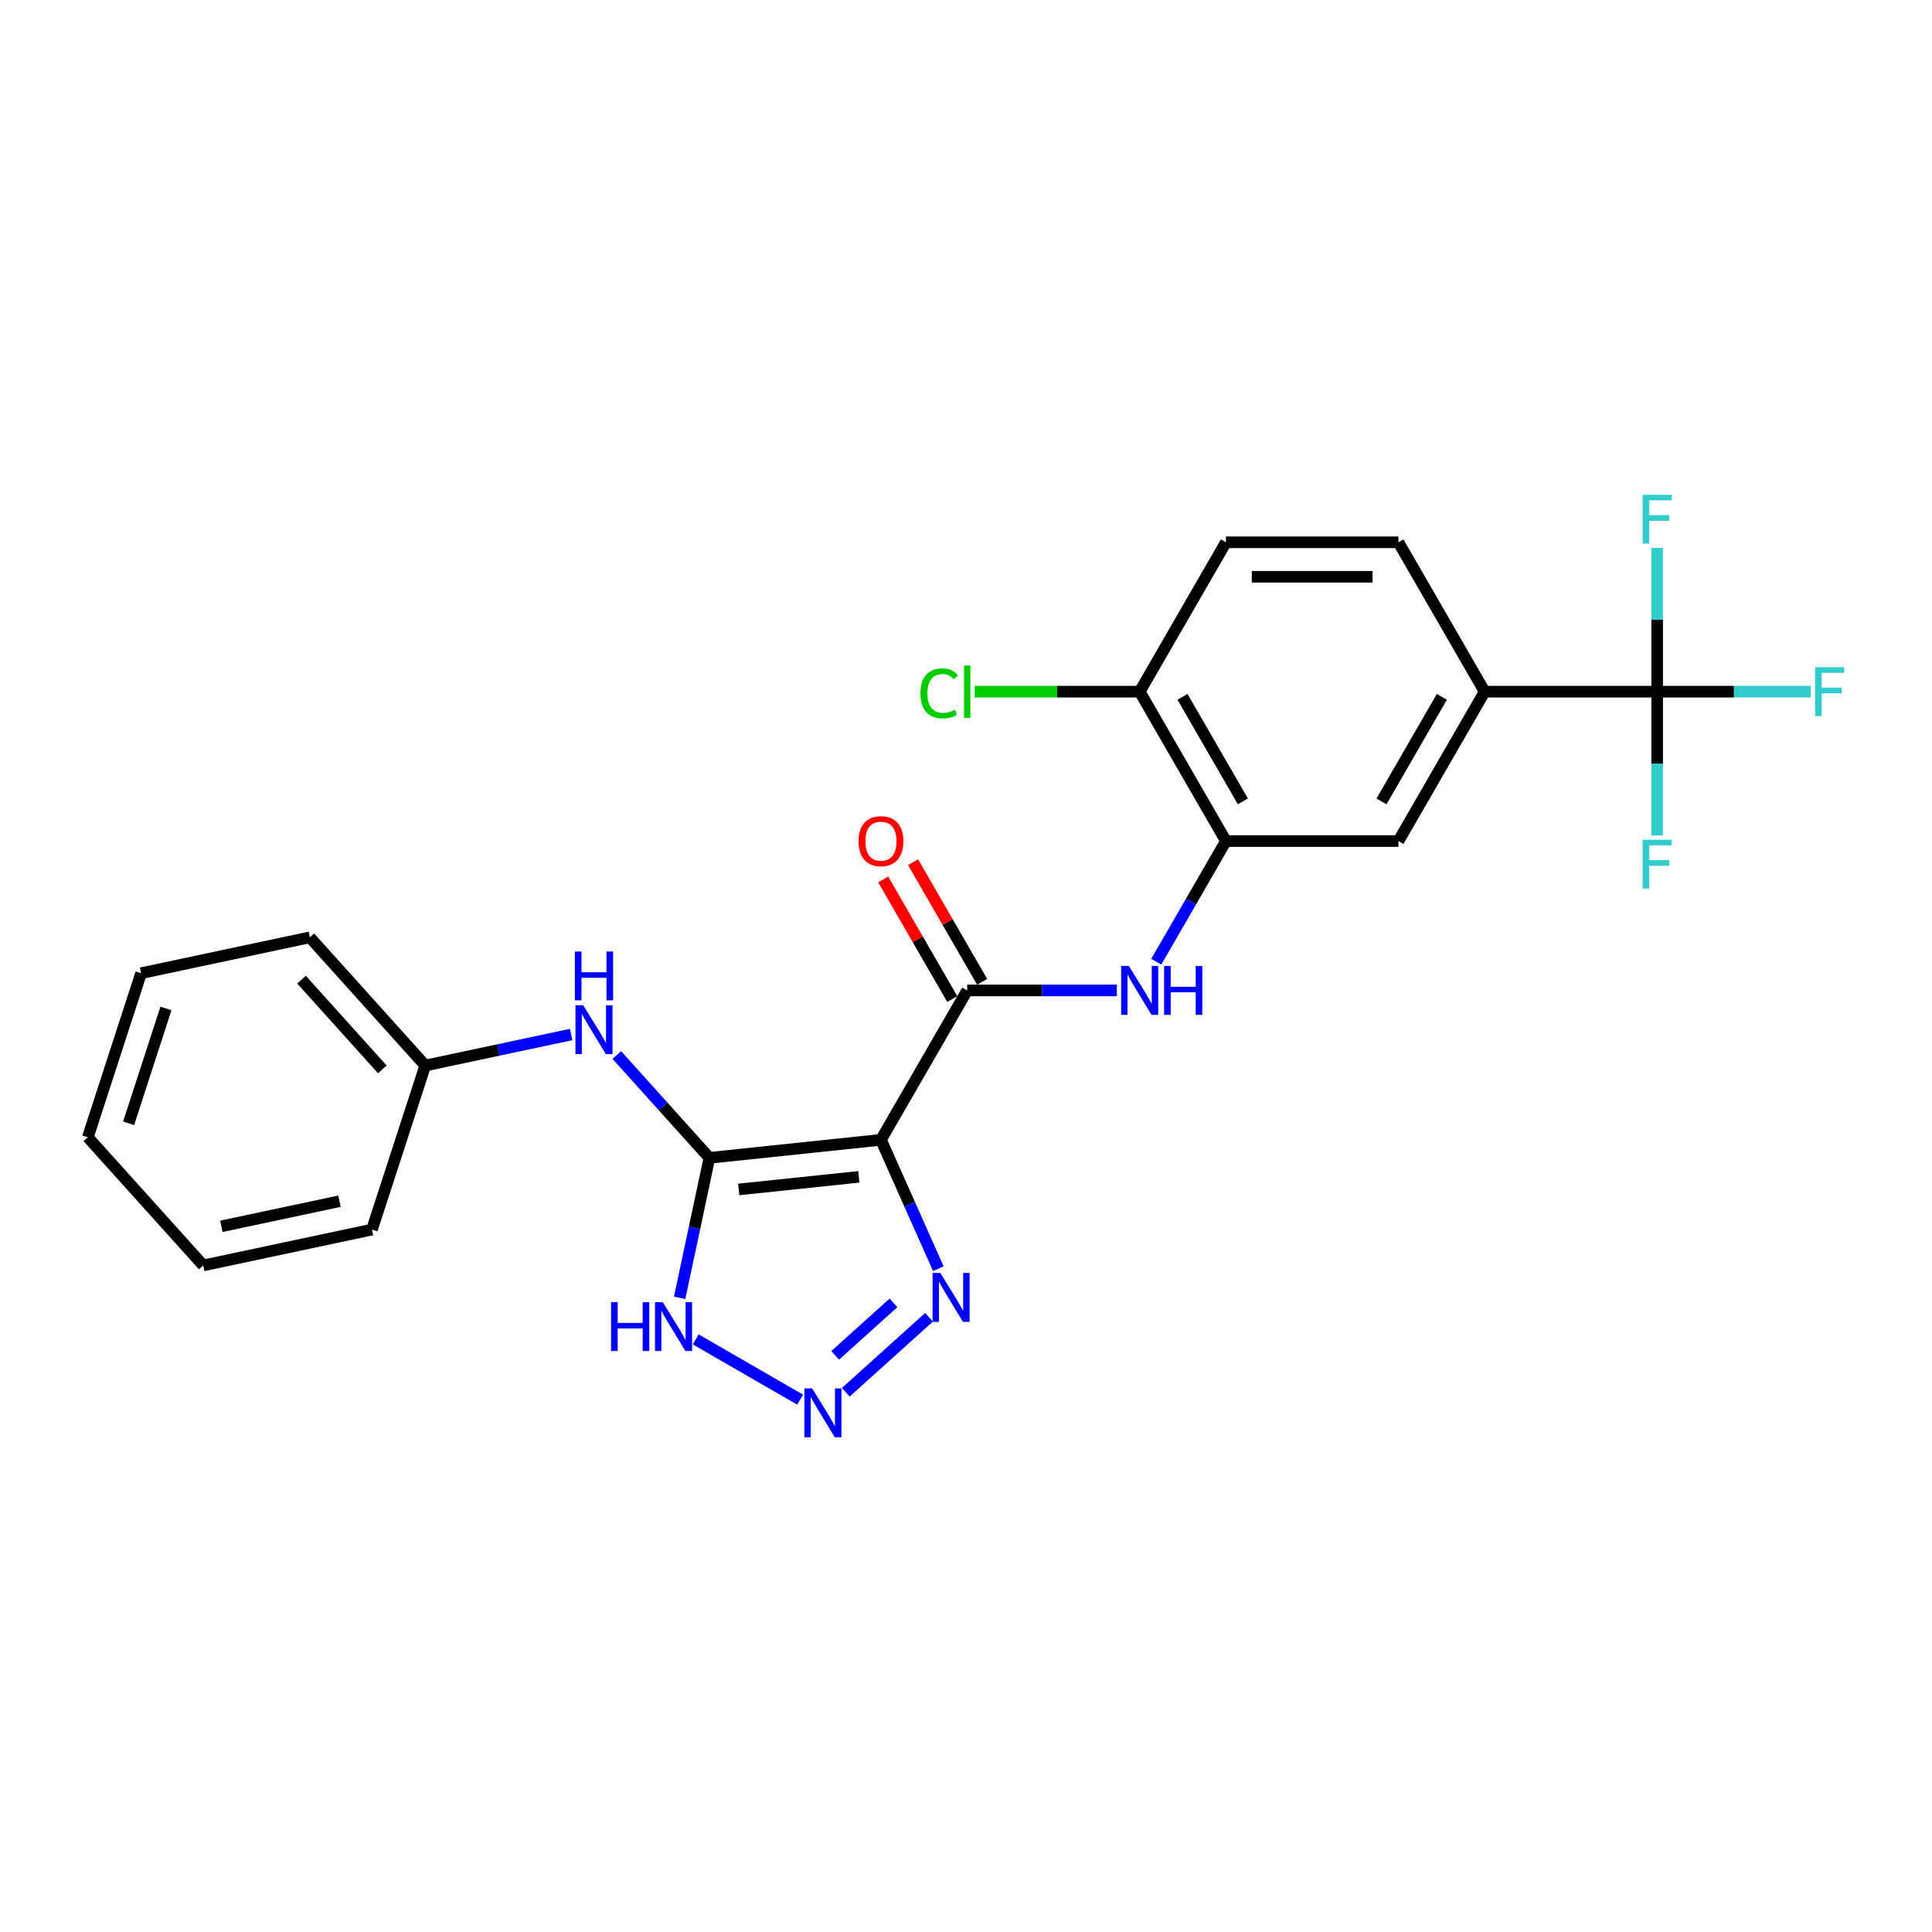 <?xml version='1.0' encoding='iso-8859-1'?>
<svg version='1.1' baseProfile='full'
              xmlns='http://www.w3.org/2000/svg'
                      xmlns:rdkit='http://www.rdkit.org/xml'
                      xmlns:xlink='http://www.w3.org/1999/xlink'
                  xml:space='preserve'
width='1000px' height='1000px' viewBox='0 0 1000 1000'>
<!-- END OF HEADER -->
<rect style='opacity:1.0;fill:#FFFFFF;stroke:none' width='1000' height='1000' x='0' y='0'> </rect>
<path class='bond-0' d='M 455.98,589.969 L 367.187,599.301' style='fill:none;fill-rule:evenodd;stroke:#000000;stroke-width:6px;stroke-linecap:butt;stroke-linejoin:miter;stroke-opacity:1' />
<path class='bond-0' d='M 444.527,609.127 L 382.372,615.66' style='fill:none;fill-rule:evenodd;stroke:#000000;stroke-width:6px;stroke-linecap:butt;stroke-linejoin:miter;stroke-opacity:1' />
<path class='bond-1' d='M 455.98,589.969 L 500.62,512.649' style='fill:none;fill-rule:evenodd;stroke:#000000;stroke-width:6px;stroke-linecap:butt;stroke-linejoin:miter;stroke-opacity:1' />
<path class='bond-3' d='M 455.98,589.969 L 470.825,623.313' style='fill:none;fill-rule:evenodd;stroke:#000000;stroke-width:6px;stroke-linecap:butt;stroke-linejoin:miter;stroke-opacity:1' />
<path class='bond-3' d='M 470.825,623.313 L 485.671,656.657' style='fill:none;fill-rule:evenodd;stroke:#0000FF;stroke-width:6px;stroke-linecap:butt;stroke-linejoin:miter;stroke-opacity:1' />
<path class='bond-4' d='M 367.187,599.301 L 359.487,635.53' style='fill:none;fill-rule:evenodd;stroke:#000000;stroke-width:6px;stroke-linecap:butt;stroke-linejoin:miter;stroke-opacity:1' />
<path class='bond-4' d='M 359.487,635.53 L 351.786,671.758' style='fill:none;fill-rule:evenodd;stroke:#0000FF;stroke-width:6px;stroke-linecap:butt;stroke-linejoin:miter;stroke-opacity:1' />
<path class='bond-8' d='M 367.187,599.301 L 343.227,572.691' style='fill:none;fill-rule:evenodd;stroke:#000000;stroke-width:6px;stroke-linecap:butt;stroke-linejoin:miter;stroke-opacity:1' />
<path class='bond-8' d='M 343.227,572.691 L 319.267,546.081' style='fill:none;fill-rule:evenodd;stroke:#0000FF;stroke-width:6px;stroke-linecap:butt;stroke-linejoin:miter;stroke-opacity:1' />
<path class='bond-6' d='M 500.62,512.649 L 539.351,512.649' style='fill:none;fill-rule:evenodd;stroke:#000000;stroke-width:6px;stroke-linecap:butt;stroke-linejoin:miter;stroke-opacity:1' />
<path class='bond-6' d='M 539.351,512.649 L 578.081,512.649' style='fill:none;fill-rule:evenodd;stroke:#0000FF;stroke-width:6px;stroke-linecap:butt;stroke-linejoin:miter;stroke-opacity:1' />
<path class='bond-12' d='M 508.352,508.185 L 490.48,477.23' style='fill:none;fill-rule:evenodd;stroke:#000000;stroke-width:6px;stroke-linecap:butt;stroke-linejoin:miter;stroke-opacity:1' />
<path class='bond-12' d='M 490.48,477.23 L 472.609,446.275' style='fill:none;fill-rule:evenodd;stroke:#FF0000;stroke-width:6px;stroke-linecap:butt;stroke-linejoin:miter;stroke-opacity:1' />
<path class='bond-12' d='M 492.888,517.113 L 475.016,486.158' style='fill:none;fill-rule:evenodd;stroke:#000000;stroke-width:6px;stroke-linecap:butt;stroke-linejoin:miter;stroke-opacity:1' />
<path class='bond-12' d='M 475.016,486.158 L 457.144,455.203' style='fill:none;fill-rule:evenodd;stroke:#FF0000;stroke-width:6px;stroke-linecap:butt;stroke-linejoin:miter;stroke-opacity:1' />
<path class='bond-2' d='M 437.765,720.629 L 480.87,681.817' style='fill:none;fill-rule:evenodd;stroke:#0000FF;stroke-width:6px;stroke-linecap:butt;stroke-linejoin:miter;stroke-opacity:1' />
<path class='bond-2' d='M 432.283,701.538 L 462.456,674.369' style='fill:none;fill-rule:evenodd;stroke:#0000FF;stroke-width:6px;stroke-linecap:butt;stroke-linejoin:miter;stroke-opacity:1' />
<path class='bond-25' d='M 414.124,724.448 L 360.104,693.26' style='fill:none;fill-rule:evenodd;stroke:#0000FF;stroke-width:6px;stroke-linecap:butt;stroke-linejoin:miter;stroke-opacity:1' />
<path class='bond-5' d='M 857.746,358.009 L 768.465,358.009' style='fill:none;fill-rule:evenodd;stroke:#000000;stroke-width:6px;stroke-linecap:butt;stroke-linejoin:miter;stroke-opacity:1' />
<path class='bond-15' d='M 857.746,358.009 L 897.512,358.009' style='fill:none;fill-rule:evenodd;stroke:#000000;stroke-width:6px;stroke-linecap:butt;stroke-linejoin:miter;stroke-opacity:1' />
<path class='bond-15' d='M 897.512,358.009 L 937.278,358.009' style='fill:none;fill-rule:evenodd;stroke:#33CCCC;stroke-width:6px;stroke-linecap:butt;stroke-linejoin:miter;stroke-opacity:1' />
<path class='bond-16' d='M 857.746,358.009 L 857.746,395.212' style='fill:none;fill-rule:evenodd;stroke:#000000;stroke-width:6px;stroke-linecap:butt;stroke-linejoin:miter;stroke-opacity:1' />
<path class='bond-16' d='M 857.746,395.212 L 857.746,432.416' style='fill:none;fill-rule:evenodd;stroke:#33CCCC;stroke-width:6px;stroke-linecap:butt;stroke-linejoin:miter;stroke-opacity:1' />
<path class='bond-17' d='M 857.746,358.009 L 857.746,320.805' style='fill:none;fill-rule:evenodd;stroke:#000000;stroke-width:6px;stroke-linecap:butt;stroke-linejoin:miter;stroke-opacity:1' />
<path class='bond-17' d='M 857.746,320.805 L 857.746,283.602' style='fill:none;fill-rule:evenodd;stroke:#33CCCC;stroke-width:6px;stroke-linecap:butt;stroke-linejoin:miter;stroke-opacity:1' />
<path class='bond-7' d='M 598.49,497.775 L 616.516,466.552' style='fill:none;fill-rule:evenodd;stroke:#0000FF;stroke-width:6px;stroke-linecap:butt;stroke-linejoin:miter;stroke-opacity:1' />
<path class='bond-7' d='M 616.516,466.552 L 634.543,435.329' style='fill:none;fill-rule:evenodd;stroke:#000000;stroke-width:6px;stroke-linecap:butt;stroke-linejoin:miter;stroke-opacity:1' />
<path class='bond-10' d='M 634.543,435.329 L 723.824,435.329' style='fill:none;fill-rule:evenodd;stroke:#000000;stroke-width:6px;stroke-linecap:butt;stroke-linejoin:miter;stroke-opacity:1' />
<path class='bond-11' d='M 634.543,435.329 L 589.902,358.009' style='fill:none;fill-rule:evenodd;stroke:#000000;stroke-width:6px;stroke-linecap:butt;stroke-linejoin:miter;stroke-opacity:1' />
<path class='bond-11' d='M 643.31,414.803 L 612.062,360.679' style='fill:none;fill-rule:evenodd;stroke:#000000;stroke-width:6px;stroke-linecap:butt;stroke-linejoin:miter;stroke-opacity:1' />
<path class='bond-18' d='M 295.625,535.465 L 257.87,543.49' style='fill:none;fill-rule:evenodd;stroke:#0000FF;stroke-width:6px;stroke-linecap:butt;stroke-linejoin:miter;stroke-opacity:1' />
<path class='bond-18' d='M 257.87,543.49 L 220.116,551.515' style='fill:none;fill-rule:evenodd;stroke:#000000;stroke-width:6px;stroke-linecap:butt;stroke-linejoin:miter;stroke-opacity:1' />
<path class='bond-9' d='M 768.465,358.009 L 723.824,435.329' style='fill:none;fill-rule:evenodd;stroke:#000000;stroke-width:6px;stroke-linecap:butt;stroke-linejoin:miter;stroke-opacity:1' />
<path class='bond-9' d='M 746.305,360.679 L 715.056,414.803' style='fill:none;fill-rule:evenodd;stroke:#000000;stroke-width:6px;stroke-linecap:butt;stroke-linejoin:miter;stroke-opacity:1' />
<path class='bond-26' d='M 768.465,358.009 L 723.824,280.689' style='fill:none;fill-rule:evenodd;stroke:#000000;stroke-width:6px;stroke-linecap:butt;stroke-linejoin:miter;stroke-opacity:1' />
<path class='bond-14' d='M 589.902,358.009 L 634.543,280.689' style='fill:none;fill-rule:evenodd;stroke:#000000;stroke-width:6px;stroke-linecap:butt;stroke-linejoin:miter;stroke-opacity:1' />
<path class='bond-19' d='M 589.902,358.009 L 547.198,358.009' style='fill:none;fill-rule:evenodd;stroke:#000000;stroke-width:6px;stroke-linecap:butt;stroke-linejoin:miter;stroke-opacity:1' />
<path class='bond-19' d='M 547.198,358.009 L 504.495,358.009' style='fill:none;fill-rule:evenodd;stroke:#00CC00;stroke-width:6px;stroke-linecap:butt;stroke-linejoin:miter;stroke-opacity:1' />
<path class='bond-13' d='M 723.824,280.689 L 634.543,280.689' style='fill:none;fill-rule:evenodd;stroke:#000000;stroke-width:6px;stroke-linecap:butt;stroke-linejoin:miter;stroke-opacity:1' />
<path class='bond-13' d='M 710.432,298.545 L 647.935,298.545' style='fill:none;fill-rule:evenodd;stroke:#000000;stroke-width:6px;stroke-linecap:butt;stroke-linejoin:miter;stroke-opacity:1' />
<path class='bond-20' d='M 220.116,551.515 L 160.375,485.166' style='fill:none;fill-rule:evenodd;stroke:#000000;stroke-width:6px;stroke-linecap:butt;stroke-linejoin:miter;stroke-opacity:1' />
<path class='bond-20' d='M 197.885,553.511 L 156.066,507.066' style='fill:none;fill-rule:evenodd;stroke:#000000;stroke-width:6px;stroke-linecap:butt;stroke-linejoin:miter;stroke-opacity:1' />
<path class='bond-21' d='M 220.116,551.515 L 192.526,636.427' style='fill:none;fill-rule:evenodd;stroke:#000000;stroke-width:6px;stroke-linecap:butt;stroke-linejoin:miter;stroke-opacity:1' />
<path class='bond-22' d='M 160.375,485.166 L 73.044,503.729' style='fill:none;fill-rule:evenodd;stroke:#000000;stroke-width:6px;stroke-linecap:butt;stroke-linejoin:miter;stroke-opacity:1' />
<path class='bond-23' d='M 192.526,636.427 L 105.196,654.989' style='fill:none;fill-rule:evenodd;stroke:#000000;stroke-width:6px;stroke-linecap:butt;stroke-linejoin:miter;stroke-opacity:1' />
<path class='bond-23' d='M 175.714,621.745 L 114.583,634.739' style='fill:none;fill-rule:evenodd;stroke:#000000;stroke-width:6px;stroke-linecap:butt;stroke-linejoin:miter;stroke-opacity:1' />
<path class='bond-27' d='M 73.044,503.729 L 45.455,588.64' style='fill:none;fill-rule:evenodd;stroke:#000000;stroke-width:6px;stroke-linecap:butt;stroke-linejoin:miter;stroke-opacity:1' />
<path class='bond-27' d='M 85.888,521.983 L 66.575,581.422' style='fill:none;fill-rule:evenodd;stroke:#000000;stroke-width:6px;stroke-linecap:butt;stroke-linejoin:miter;stroke-opacity:1' />
<path class='bond-24' d='M 105.196,654.989 L 45.455,588.64' style='fill:none;fill-rule:evenodd;stroke:#000000;stroke-width:6px;stroke-linecap:butt;stroke-linejoin:miter;stroke-opacity:1' />
<path  class='atom-3' d='M 420.355 718.63
L 428.641 732.023
Q 429.462 733.344, 430.784 735.737
Q 432.105 738.13, 432.176 738.272
L 432.176 718.63
L 435.533 718.63
L 435.533 743.915
L 432.069 743.915
L 423.177 729.273
Q 422.141 727.559, 421.034 725.594
Q 419.963 723.63, 419.641 723.023
L 419.641 743.915
L 416.356 743.915
L 416.356 718.63
L 420.355 718.63
' fill='#0000FF'/>
<path  class='atom-4' d='M 486.705 658.889
L 494.99 672.282
Q 495.811 673.603, 497.133 675.996
Q 498.454 678.389, 498.525 678.531
L 498.525 658.889
L 501.882 658.889
L 501.882 684.174
L 498.418 684.174
L 489.526 669.532
Q 488.49 667.818, 487.383 665.853
Q 486.312 663.889, 485.99 663.282
L 485.99 684.174
L 482.705 684.174
L 482.705 658.889
L 486.705 658.889
' fill='#0000FF'/>
<path  class='atom-5' d='M 316.287 673.99
L 319.715 673.99
L 319.715 684.739
L 332.643 684.739
L 332.643 673.99
L 336.071 673.99
L 336.071 699.274
L 332.643 699.274
L 332.643 687.596
L 319.715 687.596
L 319.715 699.274
L 316.287 699.274
L 316.287 673.99
' fill='#0000FF'/>
<path  class='atom-5' d='M 343.035 673.99
L 351.321 687.382
Q 352.142 688.703, 353.463 691.096
Q 354.785 693.489, 354.856 693.632
L 354.856 673.99
L 358.213 673.99
L 358.213 699.274
L 354.749 699.274
L 345.857 684.632
Q 344.821 682.918, 343.714 680.954
Q 342.643 678.989, 342.321 678.382
L 342.321 699.274
L 339.036 699.274
L 339.036 673.99
L 343.035 673.99
' fill='#0000FF'/>
<path  class='atom-7' d='M 584.313 500.007
L 592.598 513.399
Q 593.42 514.72, 594.741 517.113
Q 596.062 519.506, 596.134 519.649
L 596.134 500.007
L 599.491 500.007
L 599.491 525.291
L 596.027 525.291
L 587.134 510.649
Q 586.098 508.935, 584.991 506.971
Q 583.92 505.006, 583.599 504.399
L 583.599 525.291
L 580.313 525.291
L 580.313 500.007
L 584.313 500.007
' fill='#0000FF'/>
<path  class='atom-7' d='M 602.526 500.007
L 605.955 500.007
L 605.955 510.756
L 618.883 510.756
L 618.883 500.007
L 622.311 500.007
L 622.311 525.291
L 618.883 525.291
L 618.883 513.613
L 605.955 513.613
L 605.955 525.291
L 602.526 525.291
L 602.526 500.007
' fill='#0000FF'/>
<path  class='atom-9' d='M 301.857 520.31
L 310.142 533.702
Q 310.964 535.024, 312.285 537.416
Q 313.607 539.809, 313.678 539.952
L 313.678 520.31
L 317.035 520.31
L 317.035 545.595
L 313.571 545.595
L 304.678 530.952
Q 303.643 529.238, 302.536 527.274
Q 301.464 525.31, 301.143 524.703
L 301.143 545.595
L 297.857 545.595
L 297.857 520.31
L 301.857 520.31
' fill='#0000FF'/>
<path  class='atom-9' d='M 297.554 492.497
L 300.982 492.497
L 300.982 503.247
L 313.91 503.247
L 313.91 492.497
L 317.338 492.497
L 317.338 517.782
L 313.91 517.782
L 313.91 506.104
L 300.982 506.104
L 300.982 517.782
L 297.554 517.782
L 297.554 492.497
' fill='#0000FF'/>
<path  class='atom-13' d='M 444.373 435.4
Q 444.373 429.329, 447.373 425.936
Q 450.373 422.544, 455.98 422.544
Q 461.586 422.544, 464.586 425.936
Q 467.586 429.329, 467.586 435.4
Q 467.586 441.543, 464.551 445.043
Q 461.515 448.507, 455.98 448.507
Q 450.408 448.507, 447.373 445.043
Q 444.373 441.579, 444.373 435.4
M 455.98 445.65
Q 459.836 445.65, 461.908 443.078
Q 464.015 440.471, 464.015 435.4
Q 464.015 430.436, 461.908 427.936
Q 459.836 425.401, 455.98 425.401
Q 452.123 425.401, 450.016 427.901
Q 447.944 430.401, 447.944 435.4
Q 447.944 440.507, 450.016 443.078
Q 452.123 445.65, 455.98 445.65
' fill='#FF0000'/>
<path  class='atom-16' d='M 939.51 345.367
L 954.545 345.367
L 954.545 348.259
L 942.903 348.259
L 942.903 355.937
L 953.26 355.937
L 953.26 358.866
L 942.903 358.866
L 942.903 370.651
L 939.51 370.651
L 939.51 345.367
' fill='#33CCCC'/>
<path  class='atom-17' d='M 850.229 434.648
L 865.264 434.648
L 865.264 437.541
L 853.622 437.541
L 853.622 445.219
L 863.978 445.219
L 863.978 448.147
L 853.622 448.147
L 853.622 459.933
L 850.229 459.933
L 850.229 434.648
' fill='#33CCCC'/>
<path  class='atom-18' d='M 850.229 256.085
L 865.264 256.085
L 865.264 258.978
L 853.622 258.978
L 853.622 266.656
L 863.978 266.656
L 863.978 269.584
L 853.622 269.584
L 853.622 281.37
L 850.229 281.37
L 850.229 256.085
' fill='#33CCCC'/>
<path  class='atom-20' d='M 476.407 358.884
Q 476.407 352.598, 479.336 349.313
Q 482.3 345.991, 487.907 345.991
Q 493.121 345.991, 495.906 349.67
L 493.549 351.598
Q 491.514 348.92, 487.907 348.92
Q 484.085 348.92, 482.05 351.491
Q 480.05 354.027, 480.05 358.884
Q 480.05 363.884, 482.121 366.455
Q 484.228 369.026, 488.299 369.026
Q 491.085 369.026, 494.335 367.348
L 495.335 370.026
Q 494.013 370.883, 492.014 371.383
Q 490.014 371.883, 487.799 371.883
Q 482.3 371.883, 479.336 368.526
Q 476.407 365.169, 476.407 358.884
' fill='#00CC00'/>
<path  class='atom-20' d='M 498.978 344.456
L 502.263 344.456
L 502.263 371.562
L 498.978 371.562
L 498.978 344.456
' fill='#00CC00'/>
</svg>
